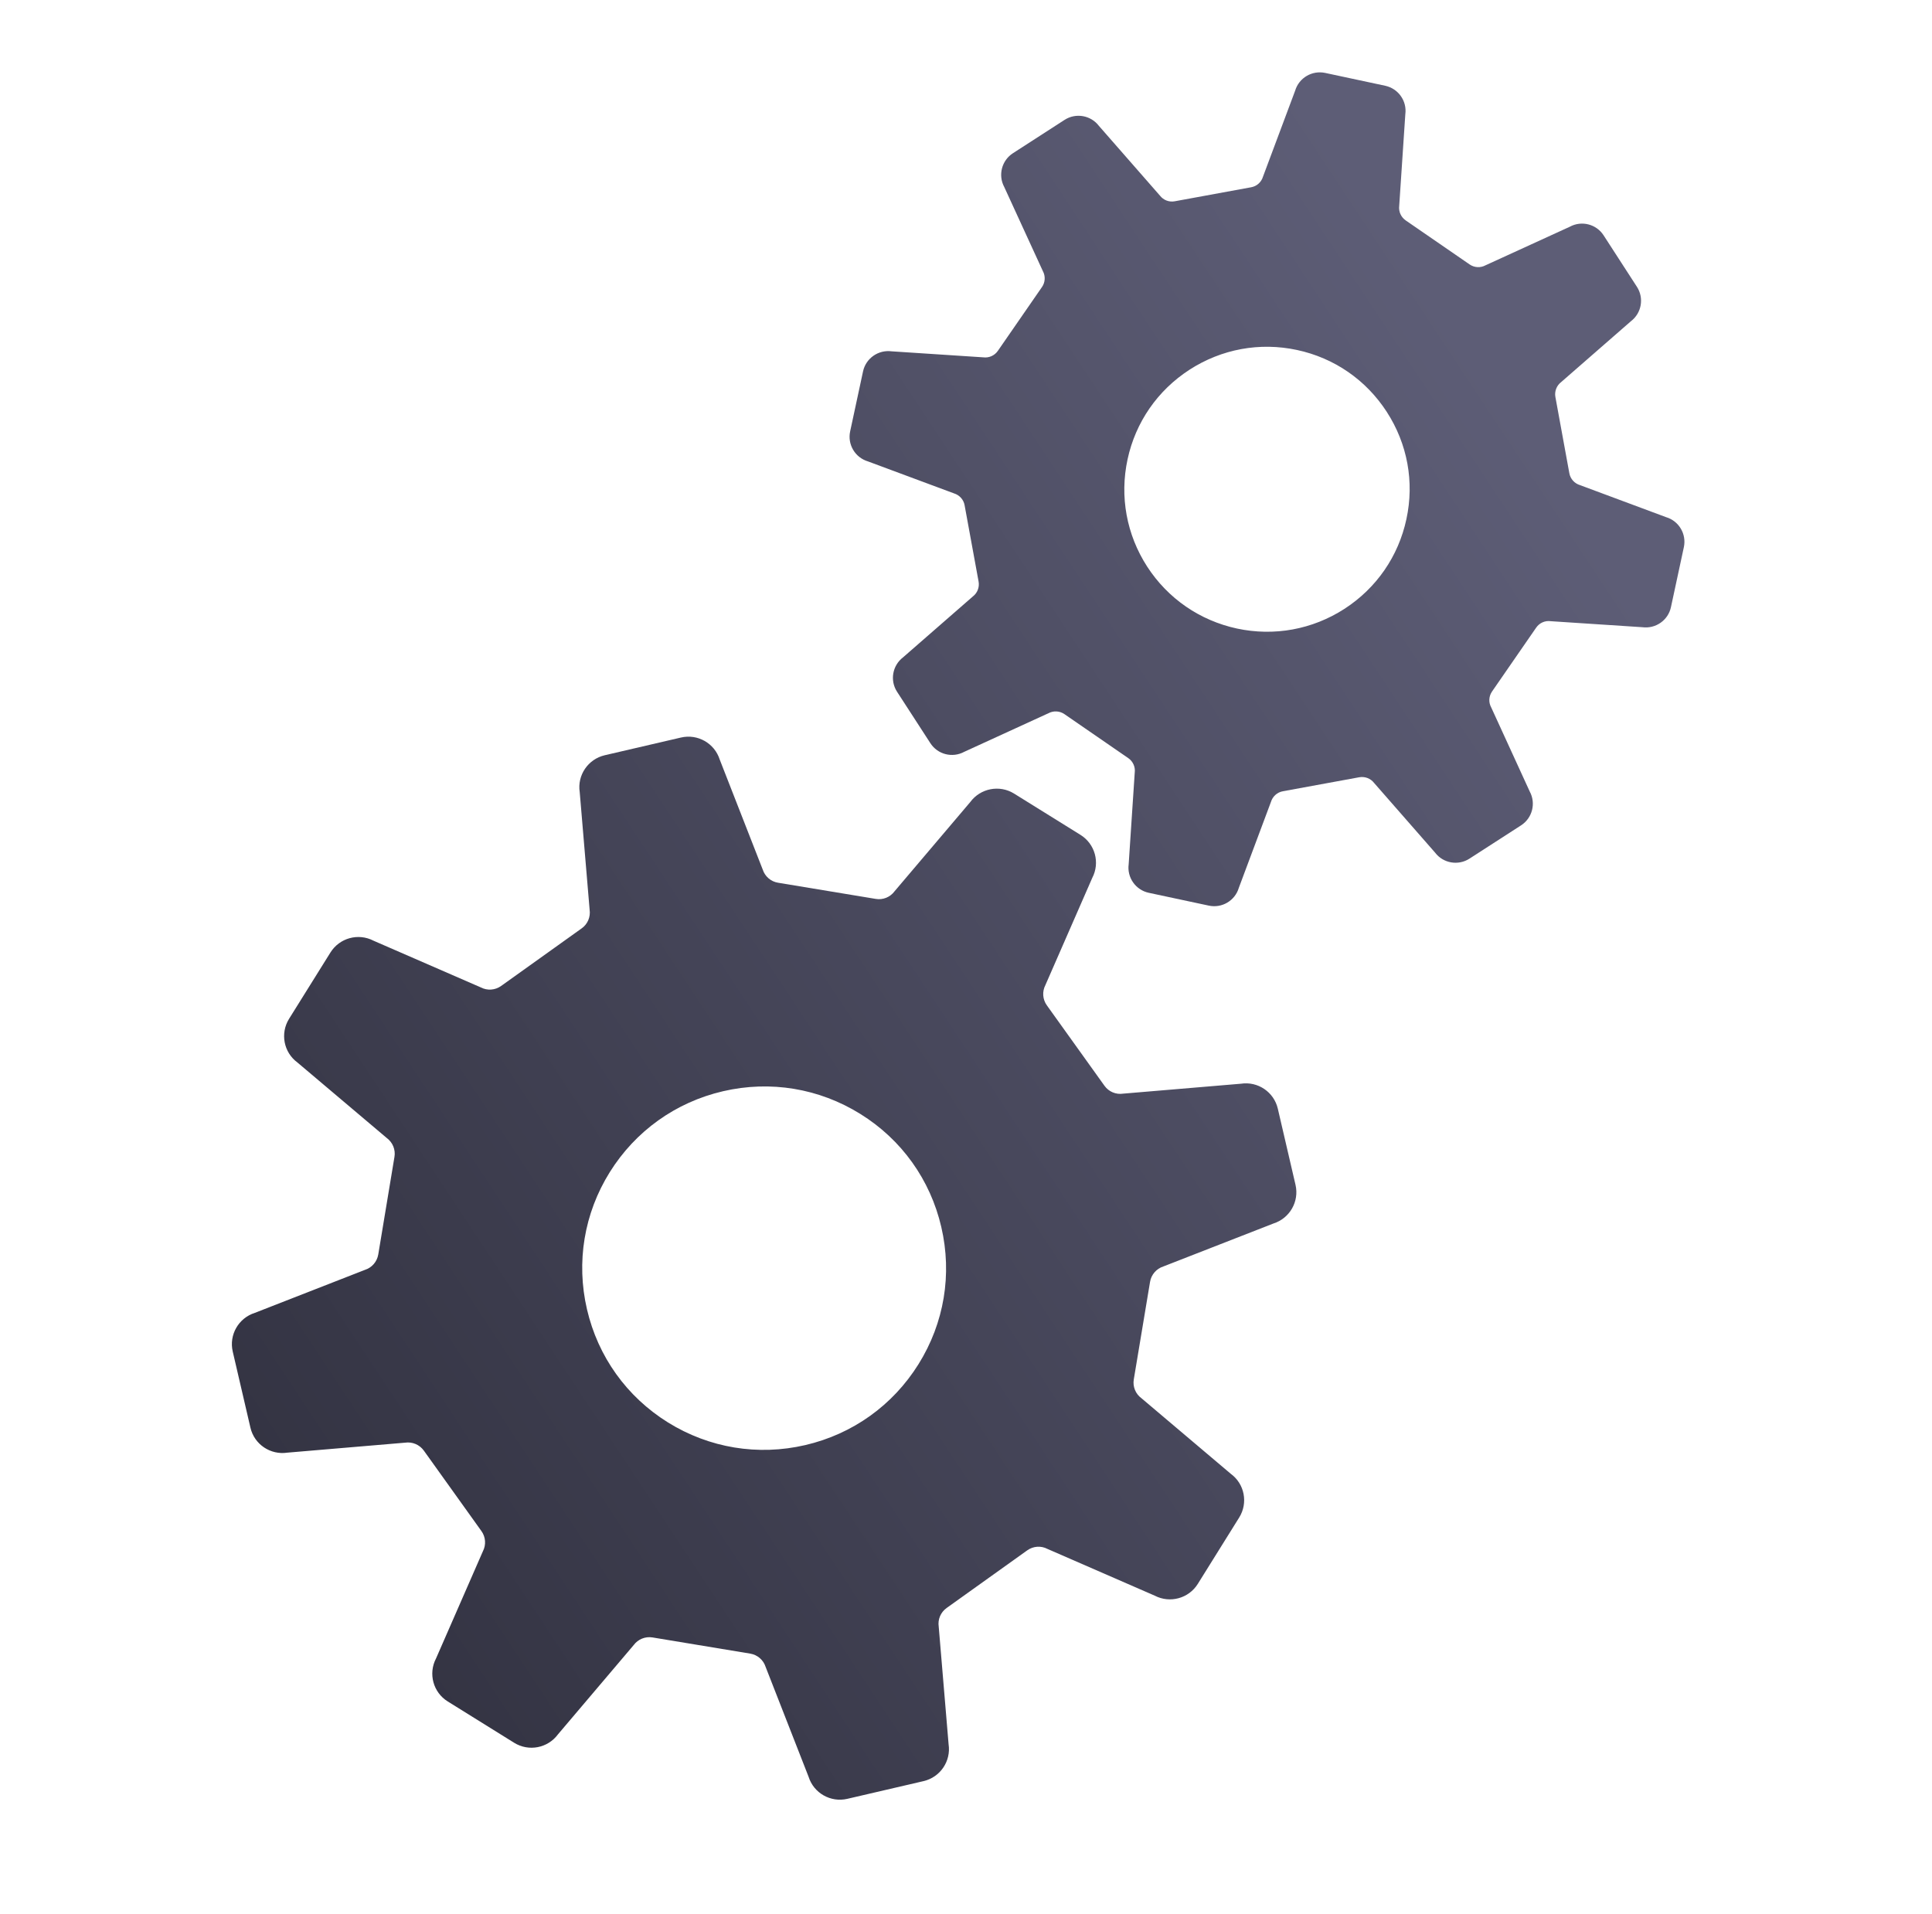 <svg width="550" height="545" viewBox="0 0 550 545" fill="none" xmlns="http://www.w3.org/2000/svg">
<path d="M270.044 496.611L267.234 463.134C266.918 461.07 267.789 459.025 269.49 457.811L292.416 441.417C294.109 440.196 296.333 440.024 298.182 440.995L328.743 454.312C333.07 456.55 338.406 455.097 340.987 450.958L352.768 432.061C355.351 427.93 354.318 422.494 350.385 419.617L324.945 398.09C323.265 396.867 322.421 394.786 322.766 392.74L327.396 364.955C327.731 362.903 329.215 361.207 331.184 360.577L362.509 348.35C367.169 346.874 369.908 342.077 368.806 337.337L363.768 315.656C362.665 310.909 358.09 307.811 353.259 308.549L319.749 311.373C317.691 311.695 315.627 310.824 314.422 309.13L298.012 286.227C296.799 284.534 296.642 282.31 297.607 280.457L310.95 249.933C313.203 245.618 311.744 240.289 307.6 237.706L288.695 225.948C284.553 223.372 279.122 224.421 276.226 228.337L254.661 253.76C253.433 255.43 251.359 256.28 249.309 255.93L221.503 251.326C219.443 251.003 217.755 249.528 217.124 247.553L204.887 216.251C203.415 211.613 198.614 208.88 193.86 209.984L172.159 215.028C167.413 216.131 164.293 220.706 165.033 225.513L167.854 259.003C168.158 261.054 167.287 263.124 165.588 264.321L142.661 280.715C140.961 281.937 138.725 282.089 136.886 281.131L106.319 267.824C101.993 265.586 96.672 267.035 94.075 271.178L82.292 290.068C79.713 294.213 80.76 299.638 84.686 302.517L110.13 324.026C111.796 325.269 112.645 327.332 112.294 329.388L107.681 357.177C107.33 359.233 105.869 360.923 103.876 361.552L72.552 373.787C67.901 375.261 65.151 380.053 66.254 384.8L71.293 406.481C72.396 411.228 76.978 414.316 81.802 413.588L115.309 410.748C117.377 410.44 119.433 411.312 120.655 413.003L137.05 435.91C138.27 437.593 138.421 439.834 137.471 441.668L124.121 472.202C121.867 476.517 123.322 481.856 127.461 484.424L146.368 496.189C150.528 498.769 155.941 497.716 158.836 493.8L180.4 468.369C181.63 466.707 183.704 465.857 185.769 466.203L213.575 470.806C215.632 471.147 217.321 472.597 217.956 474.588L230.19 505.875C231.647 510.524 236.465 513.254 241.211 512.151L262.912 507.108C267.666 506.002 270.77 501.431 270.044 496.611ZM190.141 404.977C178.412 397.669 170.23 386.245 167.102 372.786C163.975 359.335 166.278 345.457 173.585 333.735C180.913 322.007 192.354 313.819 205.831 310.687C219.3 307.556 233.186 309.857 244.921 317.156C256.672 324.45 264.842 335.893 267.968 349.345C271.096 362.805 268.806 376.662 261.478 388.398C254.165 400.122 242.714 408.305 229.245 411.435C215.768 414.567 201.891 412.272 190.141 404.977Z" fill="url(#paint0_linear_6158_21411)"/>
<path d="M264.855 211.591C266.931 214.81 271.132 215.874 274.498 214.052L298.468 203.067C299.913 202.298 301.665 202.39 303.011 203.314L321.203 215.852C322.54 216.769 323.253 218.39 323.034 219.989L321.311 246.058C320.803 249.838 323.285 253.388 327.03 254.19L344.107 257.838C347.864 258.651 351.581 256.437 352.667 252.777L361.816 228.307C362.29 226.746 363.598 225.566 365.206 225.283L386.947 221.295C388.562 221.01 390.19 221.63 391.179 222.917L408.543 242.757C410.85 245.8 415.136 246.532 418.329 244.463L433.015 234.989C436.23 232.907 437.304 228.709 435.482 225.349L424.512 201.402C423.718 199.964 423.823 198.228 424.756 196.873L437.311 178.704C438.243 177.349 439.832 176.636 441.459 176.863L467.543 178.575C471.342 179.075 474.892 176.597 475.686 172.85L479.358 155.795C480.162 152.054 477.958 148.323 474.285 147.236L449.793 138.119C448.233 137.654 447.053 136.348 446.761 134.744L442.789 113.029C442.49 111.428 443.139 109.769 444.421 108.792L464.29 91.455C467.334 89.133 468.074 84.866 466 81.662L456.518 67.01C454.442 63.798 450.248 62.726 446.885 64.556L422.897 75.536C421.47 76.31 419.71 76.22 418.37 75.287L400.17 62.75C398.829 61.816 398.114 60.222 398.327 58.6L400.063 32.543C400.578 28.762 398.082 25.223 394.336 24.414L377.264 20.764C373.519 19.963 369.783 22.167 368.698 25.826L359.549 50.296C359.084 51.862 357.781 53.033 356.174 53.317L334.433 57.305C332.816 57.615 331.189 56.969 330.202 55.684L312.839 35.843C310.524 32.801 306.245 32.068 303.051 34.137L288.369 43.618C285.152 45.692 284.078 49.891 285.89 53.245L296.886 77.203C297.661 78.628 297.561 80.388 296.626 81.727L284.068 99.895C283.136 101.25 281.528 101.952 279.912 101.737L253.828 100.027C250.038 99.531 246.489 102.011 245.686 105.752L242.022 122.805C241.212 126.555 243.43 130.274 247.087 131.366L271.585 140.473C273.138 140.947 274.326 142.244 274.604 143.858L278.584 165.572C278.875 167.184 278.255 168.818 276.954 169.817L257.091 187.145C254.048 189.474 253.292 193.737 255.366 196.94L264.855 211.591ZM326.583 161.331C320.705 152.237 318.71 141.391 320.988 130.794C323.266 120.199 329.541 111.139 338.654 105.246C347.769 99.368 358.622 97.37 369.221 99.642C379.835 101.908 388.904 108.18 394.788 117.272C400.676 126.371 402.67 137.21 400.375 147.801C398.111 158.385 391.837 167.461 382.726 173.353C373.61 179.232 362.763 181.22 352.158 178.959C341.556 176.672 332.476 170.419 326.583 161.331Z" fill="url(#paint1_linear_6158_21411)"/>
<defs>
<linearGradient id="paint0_linear_6158_21411" x1="498.66" y1="220.275" x2="68.482" y2="504.439" gradientUnits="userSpaceOnUse">
<stop stop-color="#5D5D76"/>
<stop offset="1" stop-color="#2F2F3D"/>
</linearGradient>
<linearGradient id="paint1_linear_6158_21411" x1="498.66" y1="220.275" x2="68.482" y2="504.439" gradientUnits="userSpaceOnUse">
<stop stop-color="#5D5D76"/>
<stop offset="1" stop-color="#2F2F3D"/>
</linearGradient>
</defs>
</svg>
